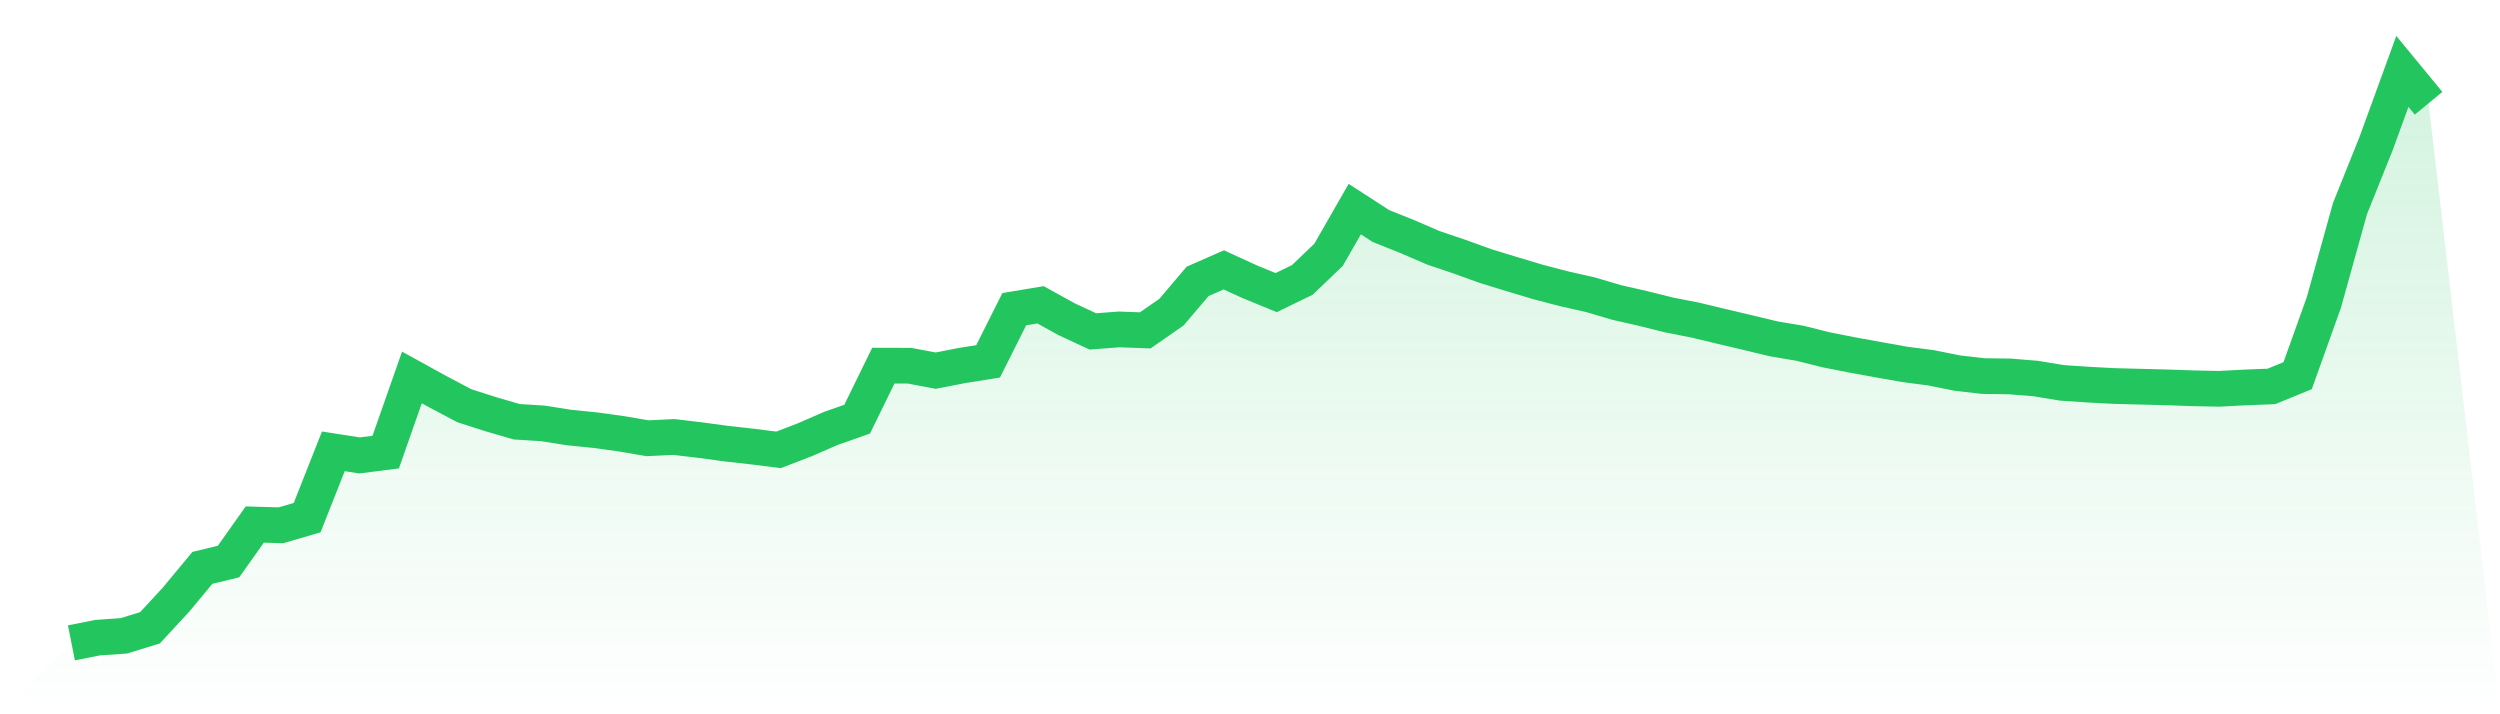 <svg viewBox="0 0 140 40" xmlns="http://www.w3.org/2000/svg">
<defs>
<linearGradient id="gradient" x1="0" x2="0" y1="0" y2="1">
<stop offset="0%" stop-color="#22c55e" stop-opacity="0.2"/>
<stop offset="100%" stop-color="#22c55e" stop-opacity="0"/>
</linearGradient>
</defs>
<path d="M4,36 L4,36 L5.467,35.708 L6.933,35.607 L8.4,35.156 L9.867,33.568 L11.333,31.801 L12.8,31.445 L14.267,29.374 L15.733,29.416 L17.2,28.987 L18.667,25.275 L20.133,25.504 L21.6,25.317 L23.067,21.136 L24.533,21.944 L26,22.72 L27.467,23.19 L28.933,23.618 L30.4,23.709 L31.867,23.942 L33.333,24.089 L34.8,24.292 L36.267,24.542 L37.733,24.471 L39.2,24.645 L40.667,24.843 L42.133,25.007 L43.6,25.192 L45.067,24.627 L46.533,23.989 L48,23.473 L49.467,20.476 L50.933,20.48 L52.4,20.756 L53.867,20.47 L55.333,20.236 L56.8,17.313 L58.267,17.068 L59.733,17.878 L61.2,18.559 L62.667,18.447 L64.133,18.501 L65.6,17.482 L67.067,15.756 L68.533,15.113 L70,15.785 L71.467,16.386 L72.933,15.673 L74.4,14.268 L75.867,11.71 L77.333,12.658 L78.8,13.244 L80.267,13.878 L81.733,14.373 L83.2,14.903 L84.667,15.352 L86.133,15.791 L87.6,16.175 L89.067,16.505 L90.533,16.939 L92,17.273 L93.467,17.638 L94.933,17.925 L96.4,18.278 L97.867,18.623 L99.333,18.977 L100.8,19.223 L102.267,19.59 L103.733,19.879 L105.2,20.145 L106.667,20.406 L108.133,20.596 L109.6,20.891 L111.067,21.061 L112.533,21.079 L114,21.198 L115.467,21.44 L116.933,21.539 L118.4,21.617 L119.867,21.654 L121.333,21.692 L122.8,21.743 L124.267,21.773 L125.733,21.697 L127.2,21.639 L128.667,21.038 L130.133,16.949 L131.6,11.68 L133.067,8.024 L134.533,4 L136,5.783 L140,40 L0,40 z" fill="url(#gradient)"/>
<path d="M4,36 L4,36 L5.467,35.708 L6.933,35.607 L8.4,35.156 L9.867,33.568 L11.333,31.801 L12.8,31.445 L14.267,29.374 L15.733,29.416 L17.2,28.987 L18.667,25.275 L20.133,25.504 L21.6,25.317 L23.067,21.136 L24.533,21.944 L26,22.72 L27.467,23.19 L28.933,23.618 L30.4,23.709 L31.867,23.942 L33.333,24.089 L34.8,24.292 L36.267,24.542 L37.733,24.471 L39.2,24.645 L40.667,24.843 L42.133,25.007 L43.6,25.192 L45.067,24.627 L46.533,23.989 L48,23.473 L49.467,20.476 L50.933,20.48 L52.4,20.756 L53.867,20.47 L55.333,20.236 L56.8,17.313 L58.267,17.068 L59.733,17.878 L61.2,18.559 L62.667,18.447 L64.133,18.501 L65.6,17.482 L67.067,15.756 L68.533,15.113 L70,15.785 L71.467,16.386 L72.933,15.673 L74.4,14.268 L75.867,11.71 L77.333,12.658 L78.8,13.244 L80.267,13.878 L81.733,14.373 L83.2,14.903 L84.667,15.352 L86.133,15.791 L87.6,16.175 L89.067,16.505 L90.533,16.939 L92,17.273 L93.467,17.638 L94.933,17.925 L96.4,18.278 L97.867,18.623 L99.333,18.977 L100.8,19.223 L102.267,19.59 L103.733,19.879 L105.2,20.145 L106.667,20.406 L108.133,20.596 L109.6,20.891 L111.067,21.061 L112.533,21.079 L114,21.198 L115.467,21.44 L116.933,21.539 L118.4,21.617 L119.867,21.654 L121.333,21.692 L122.8,21.743 L124.267,21.773 L125.733,21.697 L127.2,21.639 L128.667,21.038 L130.133,16.949 L131.6,11.68 L133.067,8.024 L134.533,4 L136,5.783" fill="none" stroke="#22c55e" stroke-width="2"/>
</svg>
